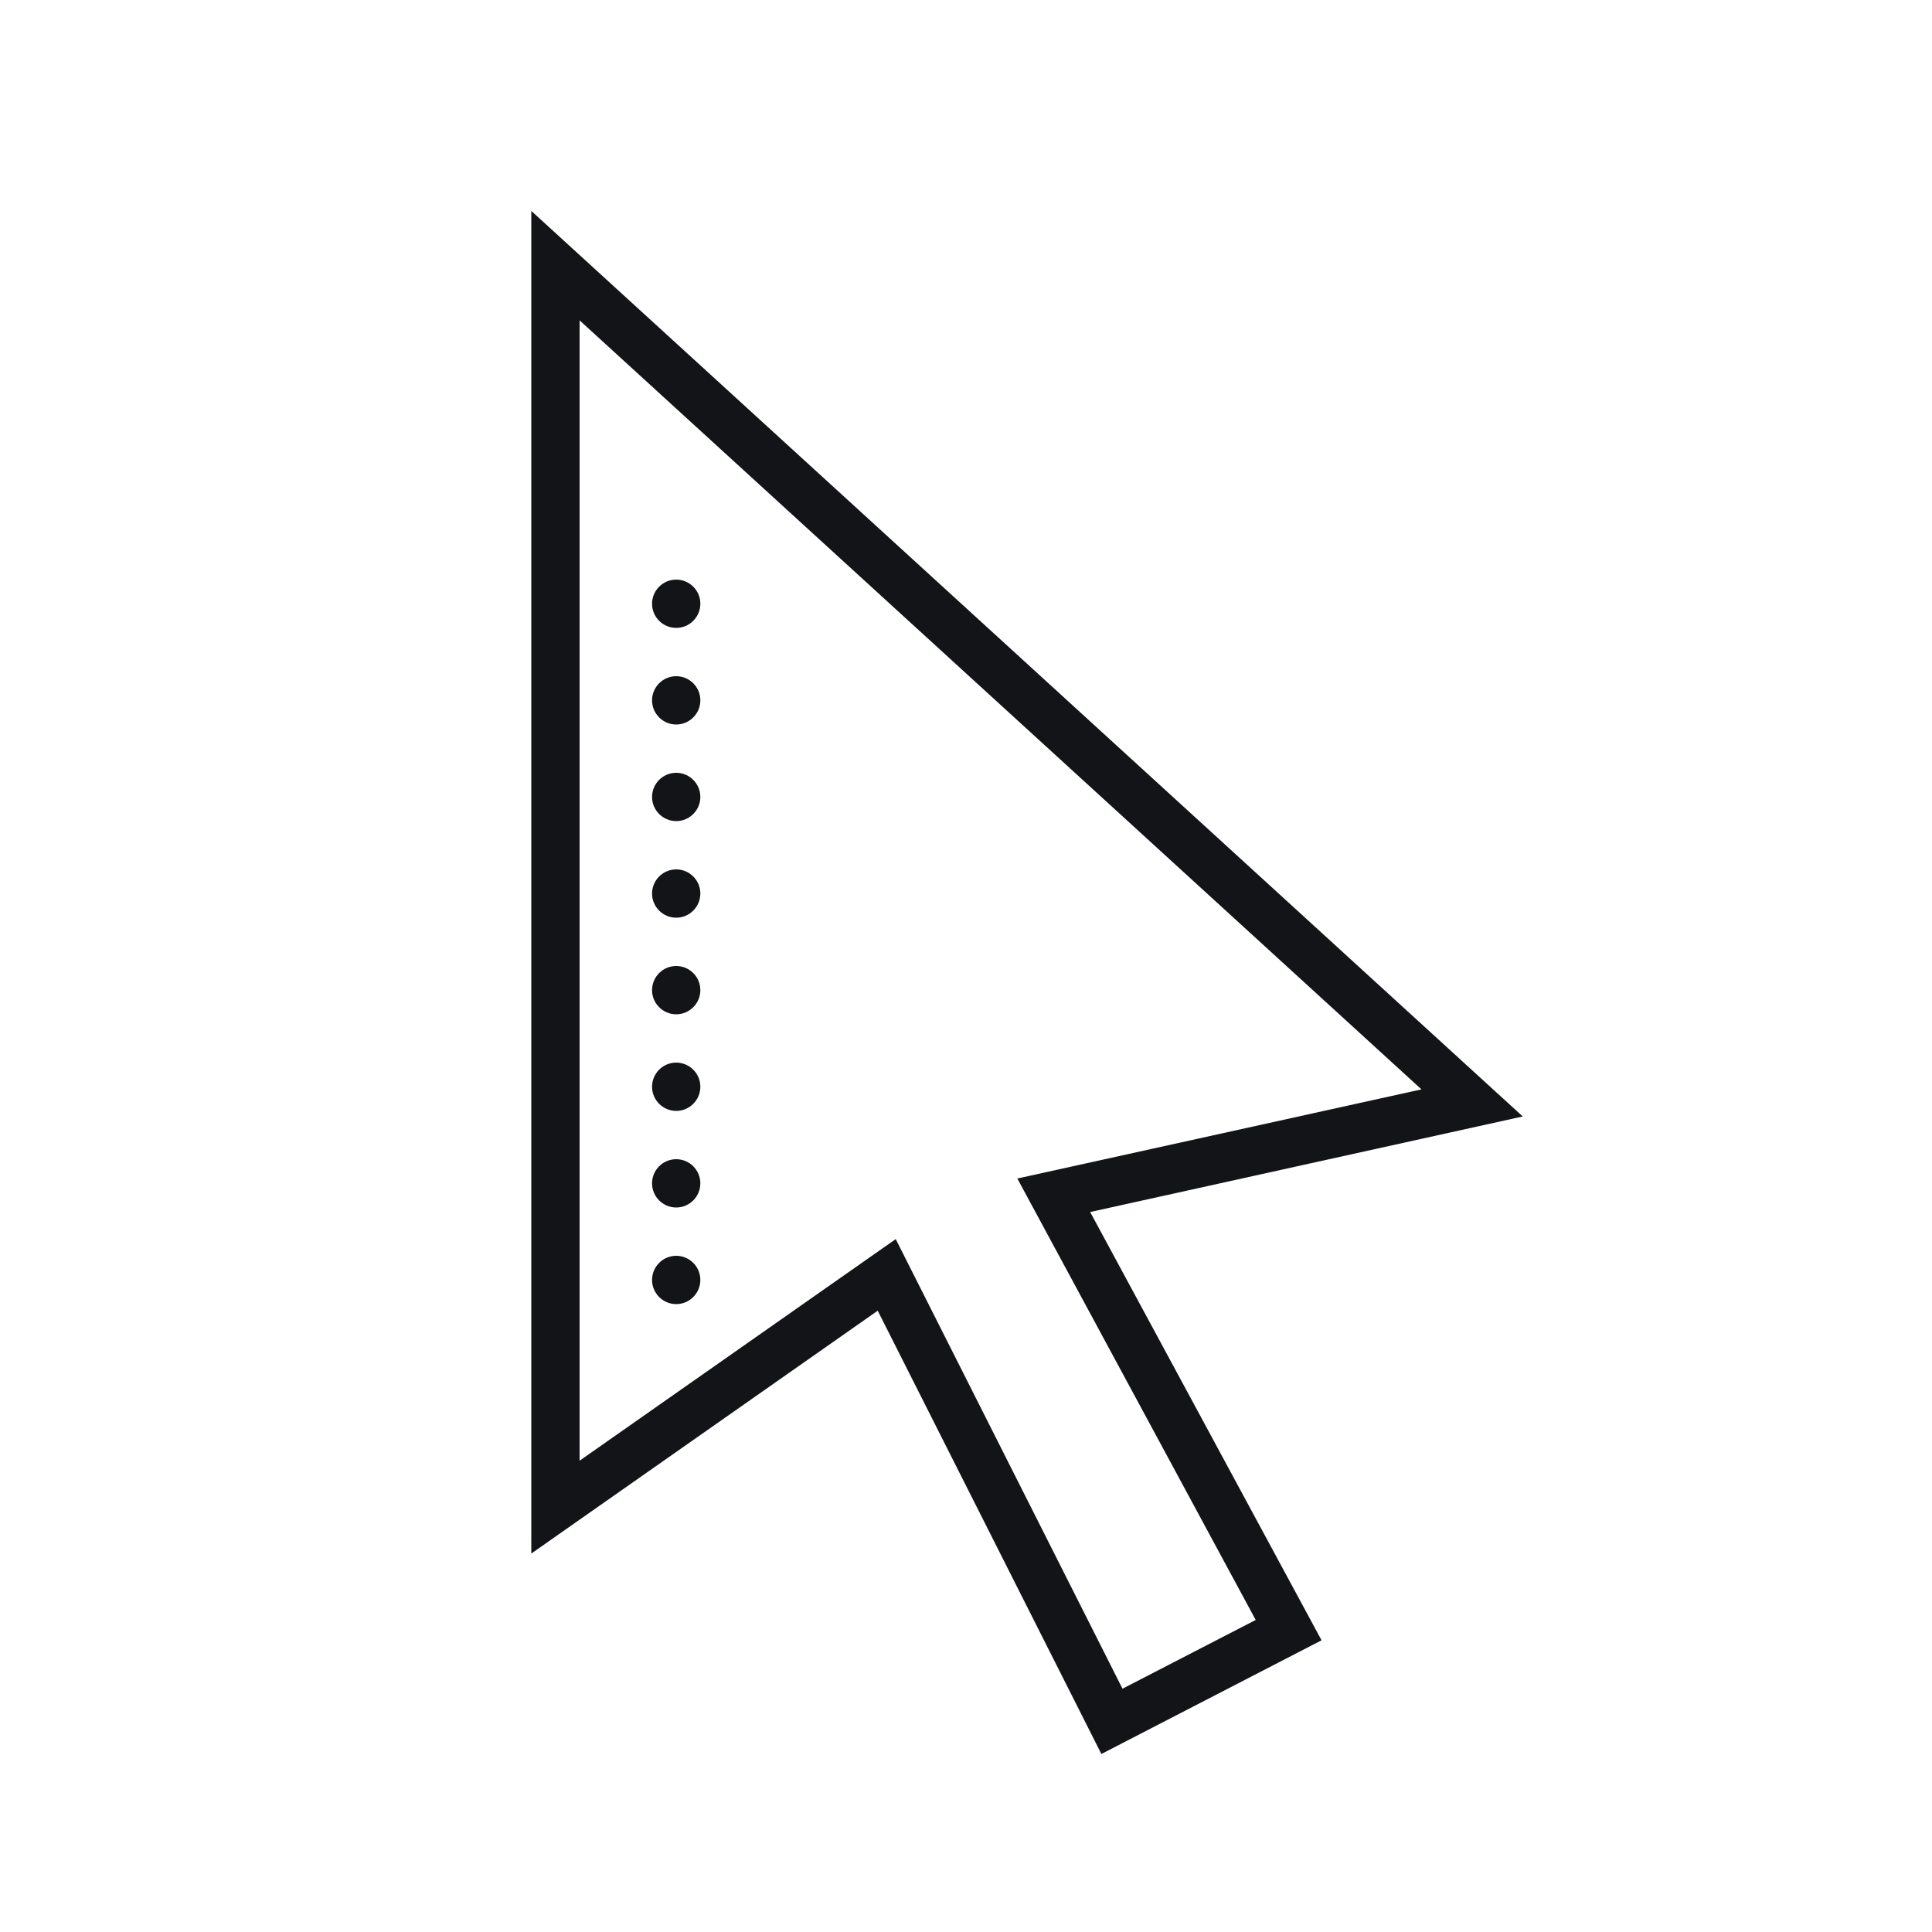 <svg width="56" height="56" viewBox="0 0 56 56" fill="none" xmlns="http://www.w3.org/2000/svg">
<path d="M15.4 6.114V45.03L25.441 37.991L31.924 50.84L38.306 47.545L31.599 35.131L44.138 32.361L43.143 31.453L15.4 6.114ZM16.8 9.286L41.202 31.576L29.488 34.16L36.397 46.955L32.536 48.948L25.963 35.916L16.8 42.339V9.286ZM19.6 16.8C19.215 16.8 18.9 17.114 18.9 17.5C18.9 17.886 19.215 18.2 19.6 18.2C19.986 18.2 20.3 17.886 20.3 17.5C20.3 17.114 19.986 16.8 19.6 16.8ZM19.6 19.6C19.215 19.6 18.9 19.914 18.9 20.3C18.9 20.686 19.215 21 19.6 21C19.986 21 20.3 20.686 20.3 20.3C20.3 19.914 19.986 19.6 19.6 19.6ZM19.6 22.4C19.215 22.4 18.9 22.714 18.9 23.1C18.9 23.485 19.215 23.8 19.6 23.8C19.986 23.8 20.3 23.485 20.3 23.1C20.3 22.714 19.986 22.4 19.6 22.4ZM19.6 25.2C19.215 25.2 18.9 25.514 18.9 25.9C18.9 26.285 19.215 26.6 19.6 26.6C19.986 26.6 20.3 26.285 20.3 25.9C20.3 25.514 19.986 25.2 19.6 25.2ZM19.6 28C19.215 28 18.9 28.314 18.9 28.7C18.9 29.085 19.215 29.4 19.6 29.4C19.986 29.4 20.3 29.085 20.3 28.7C20.3 28.314 19.986 28 19.6 28ZM19.6 30.8C19.215 30.8 18.9 31.114 18.9 31.5C18.9 31.886 19.215 32.2 19.6 32.2C19.986 32.2 20.3 31.886 20.3 31.5C20.3 31.114 19.986 30.8 19.6 30.8ZM19.6 33.6C19.215 33.6 18.9 33.914 18.9 34.3C18.9 34.685 19.215 35 19.6 35C19.986 35 20.3 34.685 20.3 34.3C20.3 33.914 19.986 33.6 19.6 33.6ZM19.6 36.4C19.215 36.4 18.9 36.714 18.9 37.1C18.9 37.486 19.215 37.8 19.6 37.8C19.986 37.8 20.3 37.486 20.3 37.1C20.3 36.714 19.986 36.4 19.6 36.4Z" fill="#121418"/>
</svg>

